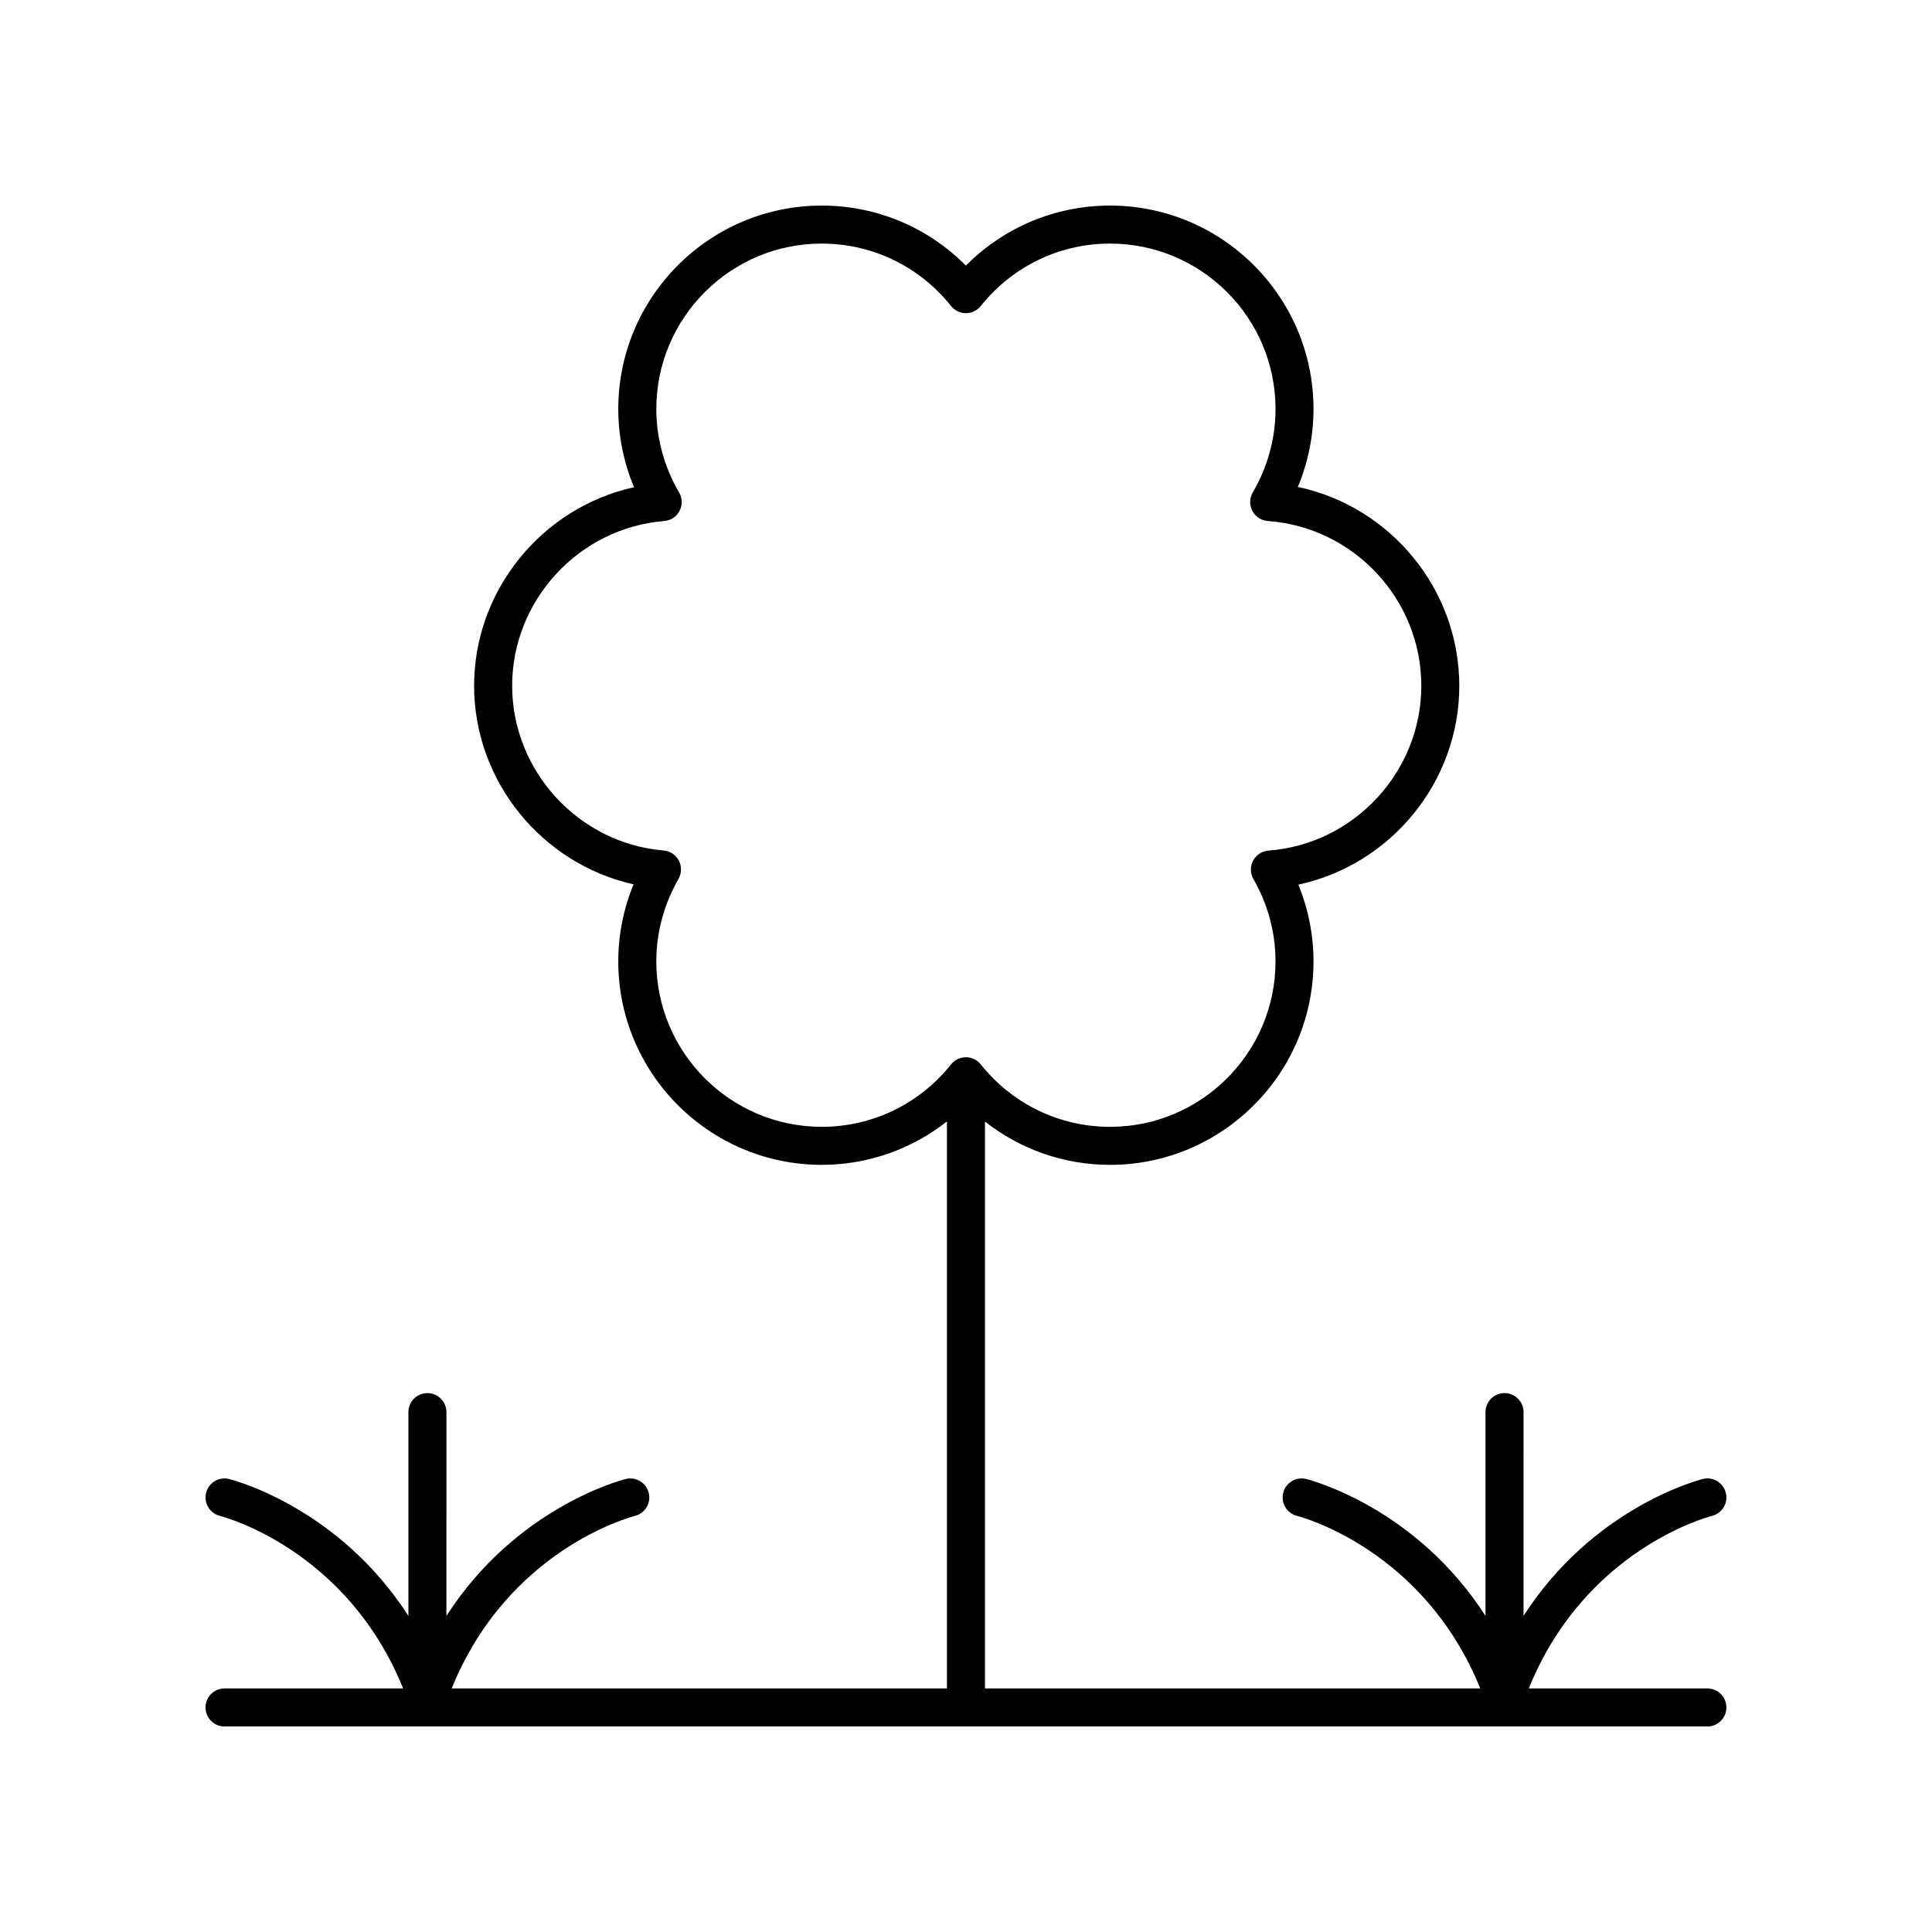 <?xml version="1.0" encoding="UTF-8"?>
<!-- Uploaded to: SVG Repo, www.svgrepo.com, Generator: SVG Repo Mixer Tools -->
<svg fill="#000000" width="800px" height="800px" version="1.1" viewBox="144 144 512 512" xmlns="http://www.w3.org/2000/svg">
 <path d="m596.48 591.45h-47.332c14.844-36.656 47.141-45.363 48.562-45.723 2.691-0.676 4.328-3.406 3.656-6.102-0.676-2.699-3.418-4.363-6.106-3.672-1.402 0.352-29.113 7.664-47.512 36.277l0.004-54.008c0-2.781-2.254-5.039-5.039-5.039-2.781 0-5.039 2.254-5.039 5.039v54.008c-18.398-28.613-46.109-35.93-47.512-36.277-2.695-0.684-5.418 0.965-6.098 3.66-0.676 2.695 0.961 5.43 3.652 6.113 1.422 0.363 33.719 9.07 48.562 45.723h-131.25v-150.22c9.383 7.363 20.945 11.473 33.145 11.473 29.73 0 53.918-24.188 53.918-53.918 0-6.973-1.375-13.895-4.016-20.348 24.422-5.227 42.652-27.113 42.652-52.68 0-25.645-18.281-47.531-42.781-52.707 2.727-6.539 4.144-13.559 4.144-20.645 0.004-29.738-24.184-53.922-53.914-53.922-14.488 0-28.117 5.734-38.207 15.91-10.09-10.18-23.719-15.91-38.207-15.91-29.73 0-53.914 24.188-53.914 53.918 0 7.113 1.434 14.164 4.176 20.719-24.273 5.34-42.383 27.195-42.383 52.633 0 25.355 18.055 47.211 42.254 52.605-2.66 6.473-4.047 13.418-4.047 20.422 0 29.73 24.188 53.918 53.914 53.918 12.219 0 23.801-4.121 33.191-11.504v150.26h-131.25c14.844-36.656 47.141-45.363 48.562-45.723 2.691-0.676 4.328-3.406 3.656-6.102-0.676-2.699-3.418-4.363-6.106-3.672-1.402 0.352-29.113 7.664-47.512 36.277l0.004-54.008c0-2.781-2.254-5.039-5.039-5.039-2.781 0-5.039 2.254-5.039 5.039v54.008c-18.398-28.613-46.109-35.93-47.512-36.277-2.699-0.684-5.418 0.965-6.098 3.66-0.676 2.695 0.961 5.43 3.652 6.113 1.422 0.363 33.719 9.07 48.562 45.723h-47.332c-2.781 0-5.039 2.254-5.039 5.039 0 2.781 2.254 5.039 5.039 5.039h392.97c2.781 0 5.039-2.254 5.039-5.039 0-2.781-2.258-5.039-5.039-5.039zm-234.71-148.83c-24.176 0-43.84-19.668-43.84-43.844 0-7.633 2.031-15.188 5.871-21.844 0.859-1.492 0.898-3.324 0.102-4.852-0.801-1.527-2.324-2.543-4.043-2.688-22.504-1.891-40.133-21.062-40.133-43.648 0-22.676 17.703-41.852 40.301-43.66 1.73-0.137 3.266-1.156 4.066-2.695 0.801-1.539 0.754-3.379-0.121-4.879-3.949-6.731-6.039-14.383-6.039-22.121-0.004-24.168 19.66-43.836 43.836-43.836 13.391 0 25.883 6.031 34.27 16.543 0.957 1.199 2.406 1.898 3.938 1.898s2.981-0.699 3.938-1.898c8.391-10.512 20.883-16.543 34.27-16.543 24.176 0 43.844 19.668 43.844 43.844 0 7.731-2.082 15.371-6.031 22.102-0.879 1.504-0.922 3.352-0.109 4.894s2.363 2.555 4.098 2.68c22.809 1.633 40.676 20.816 40.676 43.676 0 22.773-17.793 41.957-40.508 43.668-1.727 0.129-3.266 1.137-4.074 2.668s-0.777 3.371 0.086 4.871c3.832 6.656 5.859 14.203 5.859 21.824 0 24.176-19.668 43.844-43.844 43.844-13.391 0-25.879-6.031-34.27-16.547-0.957-1.199-2.406-1.898-3.938-1.898-1.527 0-2.981 0.699-3.934 1.895-8.387 10.516-20.875 16.547-34.27 16.547z"/>
</svg>